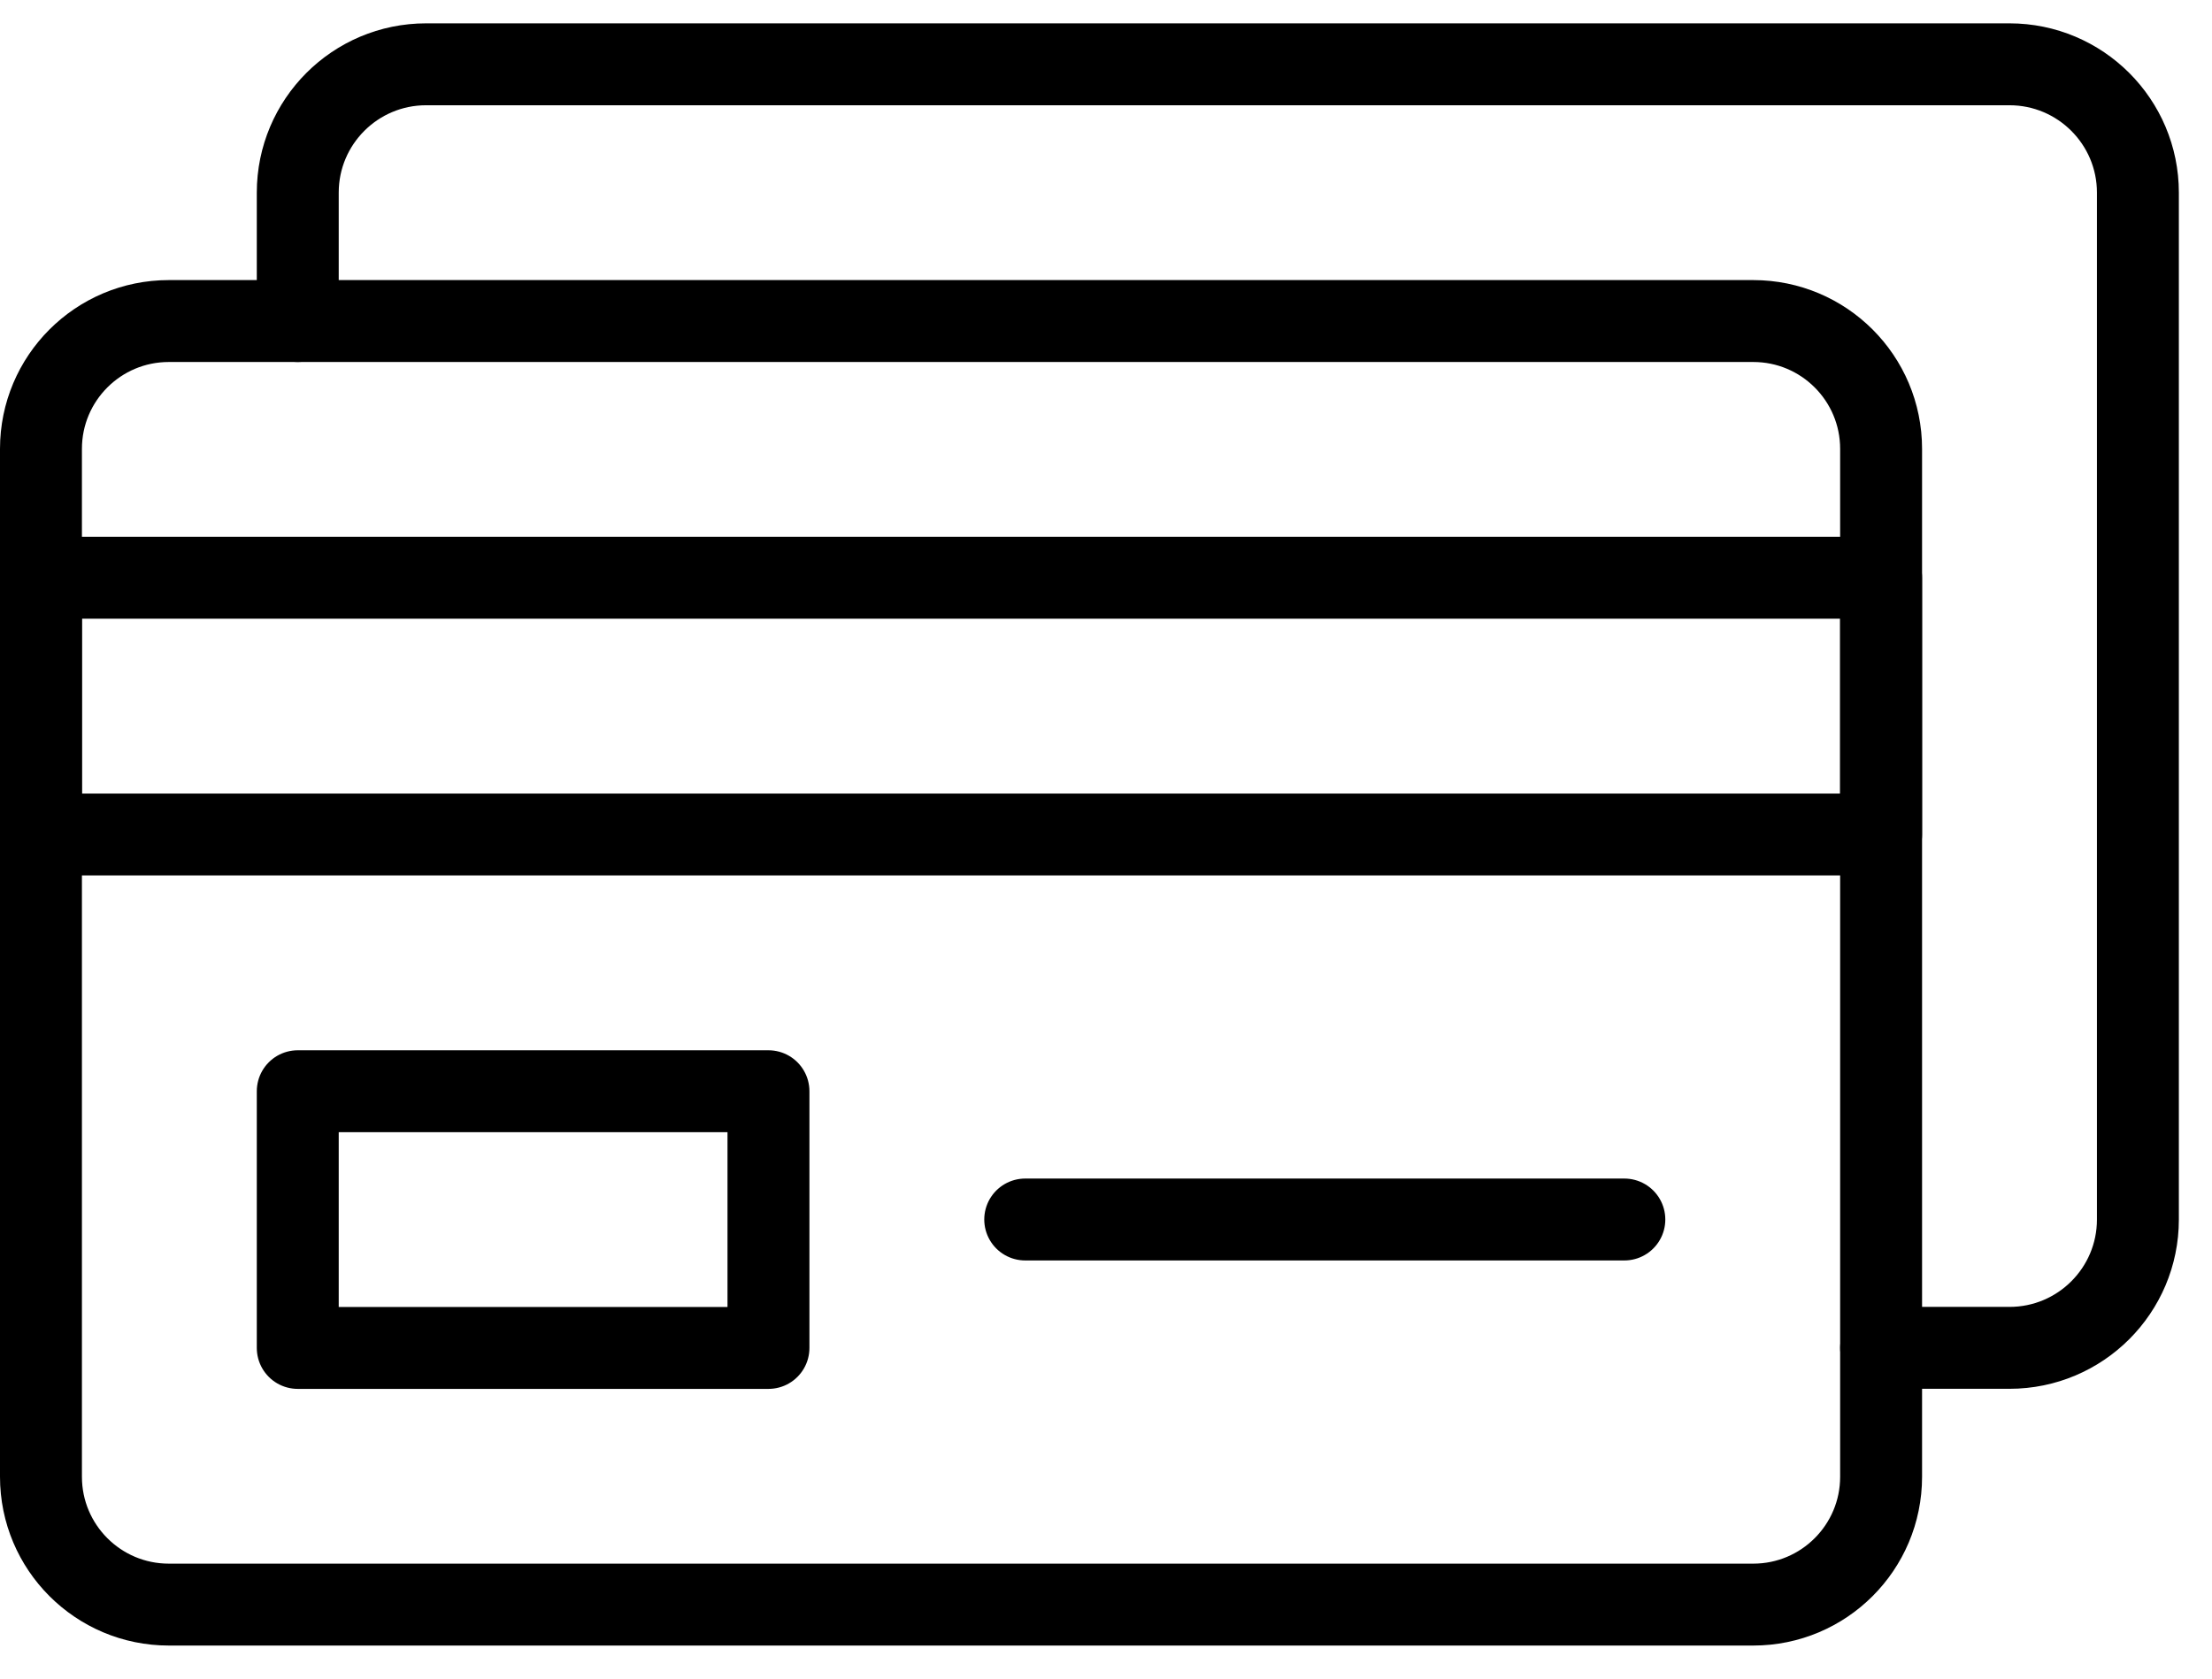<svg width="54" height="41" viewBox="0 0 54 41" fill="none" xmlns="http://www.w3.org/2000/svg">
<path d="M25.028 29.777H27.118H37.565H39.654" stroke="black" stroke-width="2" stroke-miterlimit="10" stroke-linecap="round" stroke-linejoin="round"/>
<path d="M42.801 39.18H4.121C2.397 39.18 1 37.782 1 36.059V10.96C1 9.236 2.397 7.839 4.121 7.839H42.801C44.525 7.839 45.922 9.236 45.922 10.96V36.059C45.922 37.782 44.525 39.18 42.801 39.18Z" stroke="black" stroke-width="2" stroke-miterlimit="10" stroke-linecap="round" stroke-linejoin="round"/>
<path d="M45.922 14.107H1V20.376H45.922V14.107Z" stroke="black" stroke-width="2" stroke-miterlimit="10" stroke-linecap="round" stroke-linejoin="round"/>
<path d="M18.76 26.645H7.269V32.913H18.76V26.645Z" stroke="black" stroke-width="2" stroke-miterlimit="10" stroke-linecap="round" stroke-linejoin="round"/>
<path d="M45.922 32.911H49.056C50.787 32.911 52.191 31.508 52.191 29.777V4.704C52.191 2.974 50.787 1.57 49.056 1.57H10.403C8.672 1.57 7.269 2.973 7.269 4.704V7.839" stroke="black" stroke-width="2" stroke-miterlimit="10" stroke-linecap="round" stroke-linejoin="round"/>
</svg>
